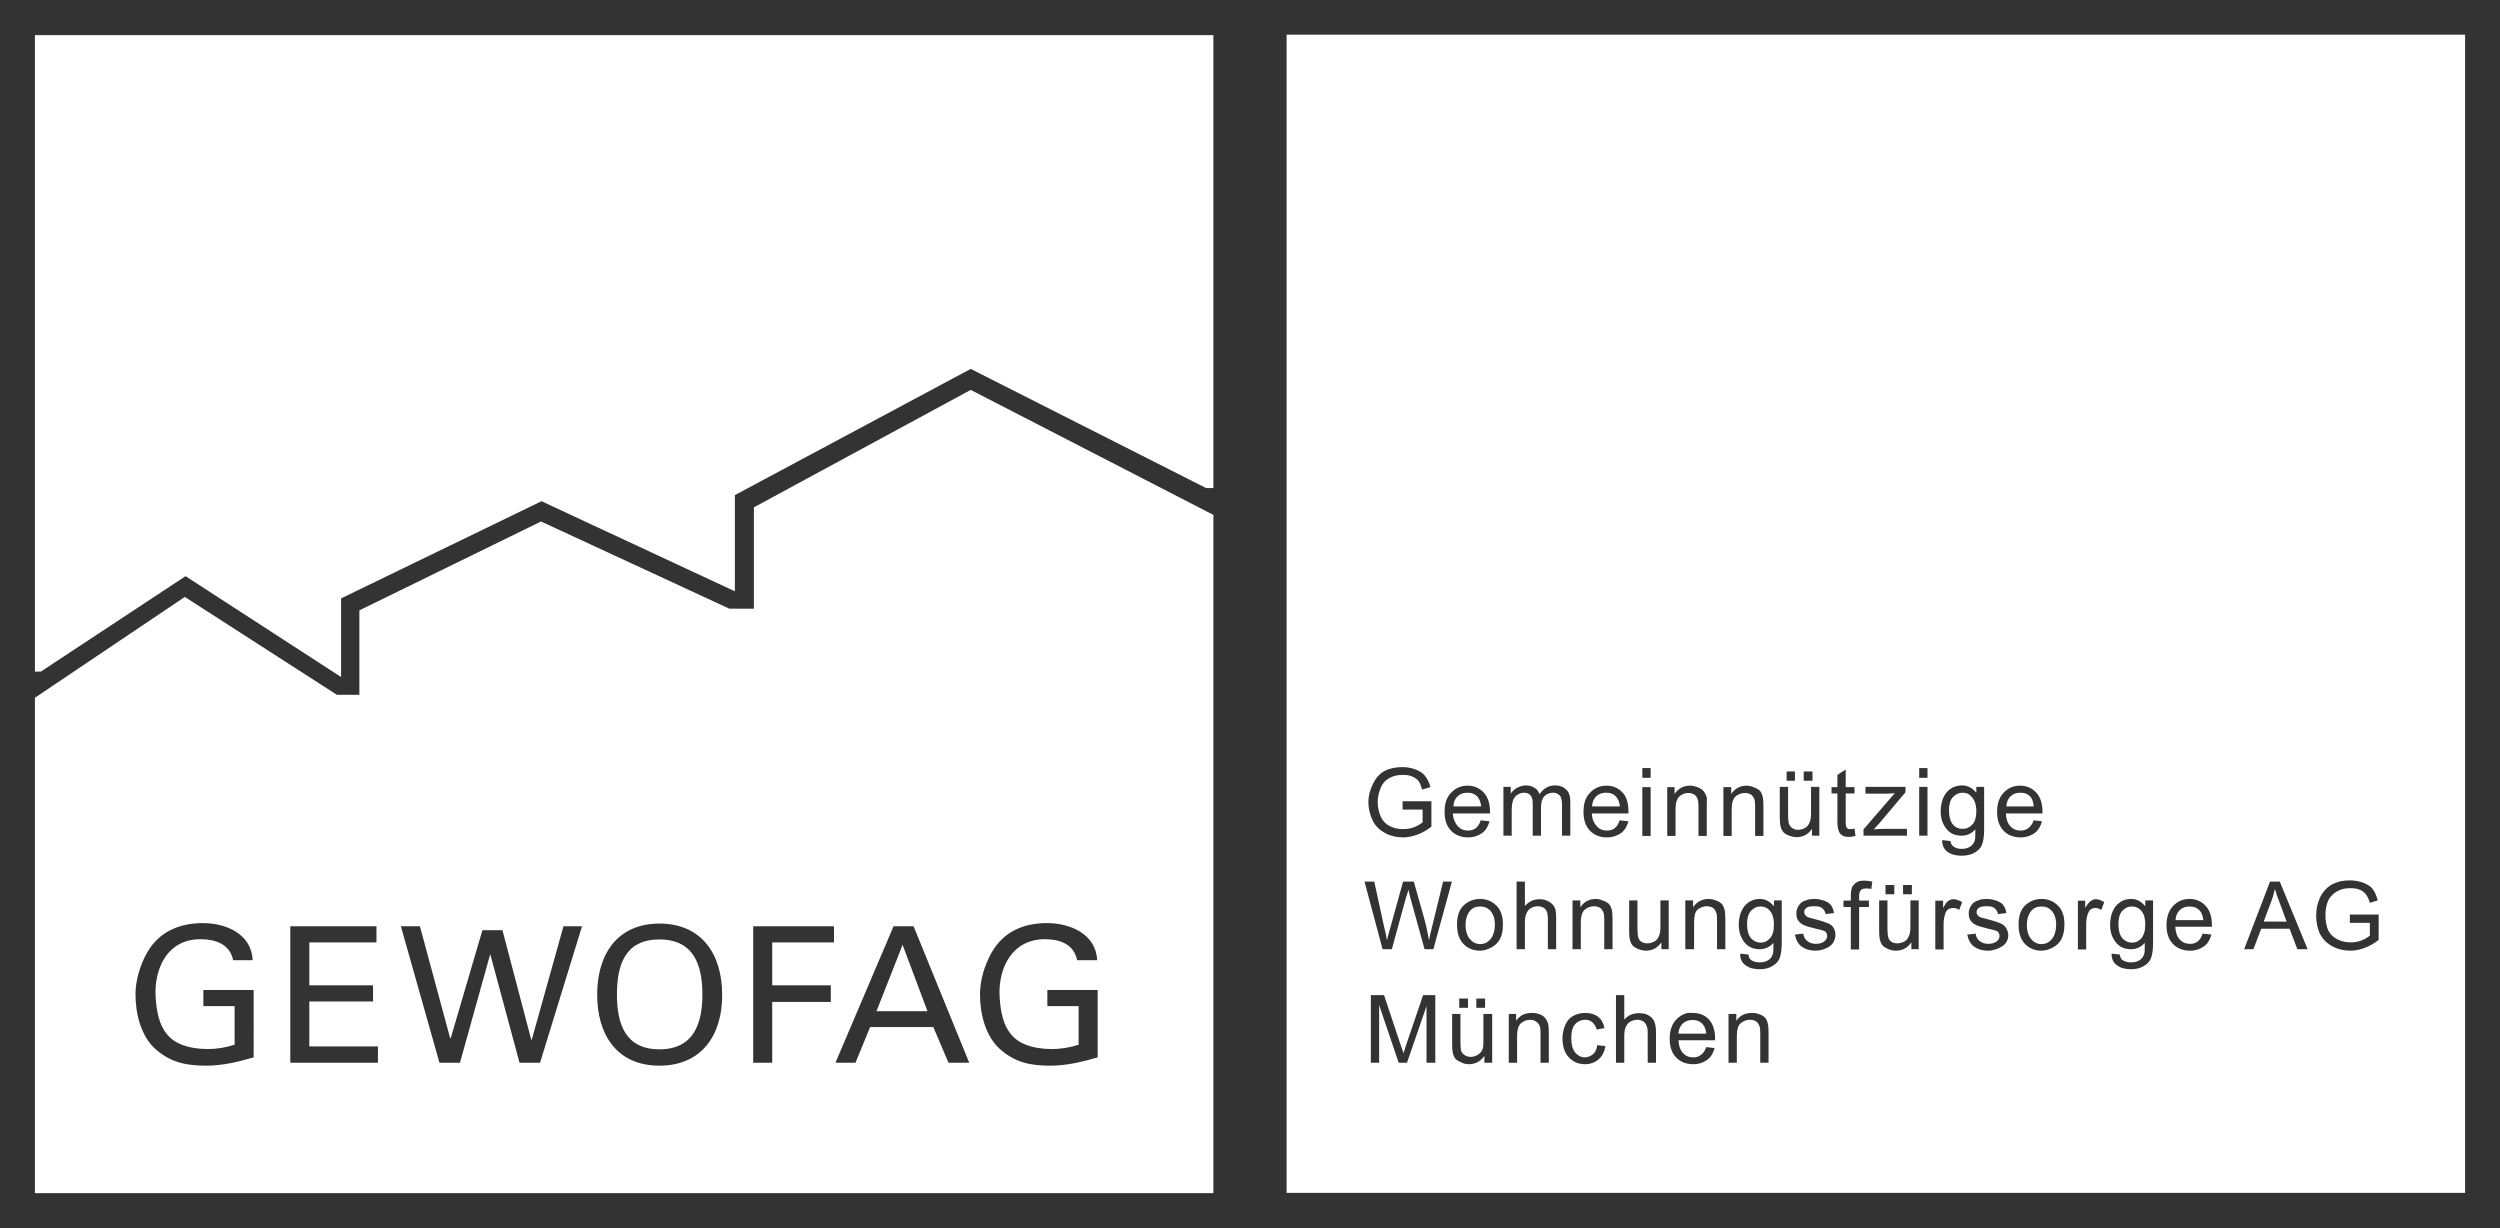 <?xml version="1.0" encoding="utf-8"?>
<!-- Generator: Adobe Illustrator 23.1.0, SVG Export Plug-In . SVG Version: 6.00 Build 0)  -->
<svg version="1.1" id="svg4147" xmlns:svg="http://www.w3.org/2000/svg"
	 xmlns="http://www.w3.org/2000/svg" xmlns:xlink="http://www.w3.org/1999/xlink" x="0px" y="0px" viewBox="0 0 1024 503"
	 style="enable-background:new 0 0 1024 503;" xml:space="preserve">
<rect x="0" y="0" width="1024" height="503" fill="#333333" stroke="none"/>
<style type="text/css">
	.st0{fill:#FFFFFF;}
	.st1{fill:#C1A907;}
</style>
<g>
	<polygon class="st0" points="76,236 139.7,277.3 139.7,245.1 221.8,205.3 301,242.2 301,202.8 397.6,151.1 494,199.9 497,199.9 
		497,14.4 14.3,14.4 14.3,275.1 16.7,275.1 	"/>
	<polygon class="st1" points="14.3,285.8 14.3,488.8 14.3,488.8 14.3,285.8 	"/>
	<path class="st0" d="M397.6,159.7l-88.8,48.1v41.5l-10.1,0l-77.1-35.7L147.2,250v34.6l-9.2,0l-62.3-40.1l-61.4,41.3v202.9H497
		l0-277.8L397.6,159.7z M103.9,433.1c-6.4,1.9-13,3.4-19.4,3.4c-7.9,0-14.4-1.2-20.6-6.6c-6.2-5.4-8.4-14.7-8.4-22.6
		c0-5.8,1.9-12.1,4.8-17.2c4.9-8.5,13.2-12,22.8-12c9.5,0,19.9,4.4,20.4,15.2h-8c-1.4-6.7-7.4-8.6-13.4-8.6
		c-13.7,0-18.7,12.1-18.4,22.6c0.6,14.3,5.1,22.1,21.2,22.4c3.8,0,7.6-0.6,11.2-1.8v-15.8H83.3v-6.6h20.6V433.1z M154.8,435.3h-35.9
		v-55.9h35.3v6.6h-27.5v17.6h26.1v6.6h-26.1v18.4h28.1V435.3z M221.2,435.3h-8.4l-12-44.5l-12.4,44.5h-8.4l-15.8-55.9h7.8l12.4,45.9
		h0.2l13-44.3h8.2l11.8,44.9h0.2l13-46.5h7.6L221.2,435.3z M270.1,436.5c-17.5,0-25.5-12.8-25.5-29.1c0-16.3,8.1-29.1,25.5-29.1
		c17.5,0,25.7,12.8,25.7,29.1C295.9,423.7,287.6,436.5,270.1,436.5z M341.6,386h-25.3v17.6h24v6.8h-24v24.9h-7.8v-55.9h33.1V386z
		 M388.5,435.3l-6.2-14.6h-25.9l-6,14.6h-8.2l23.8-55.9h8.2l22.8,55.9H388.5z M449.6,433.1c-6.4,1.9-13,3.4-19.4,3.4
		c-7.9,0-14.2-1.2-20.4-6.6c-6.2-5.4-8.4-14.7-8.4-22.6c0-5.8,1.9-12.1,4.8-17.2c4.9-8.5,13-12,22.6-12c9.5,0,20.1,4.4,20.6,15.2
		h-8.2c-1.4-6.7-7.2-8.6-13.2-8.6c-13.7,0-18.9,12.1-18.6,22.6c0.6,14.3,5.1,22.1,21.2,22.4c3.8,0,7.6-0.6,11.2-1.8v-15.8H429v-6.6
		h20.6V433.1z"/>
	<path class="st0" d="M270.1,384.8c-14.2,0-17.4,10.6-17.4,22.6c0,11.6,3.2,22.4,17.4,22.4c14.2,0,17.6-10.8,17.6-22.4
		C287.7,395.5,284.3,384.8,270.1,384.8z"/>
	<polygon class="st0" points="359,414.2 379.9,414.2 369.7,387 	"/>
</g>
<g>
	<path class="st0" d="M606.3,371.3c-1.7,0-3.1,0.5-4.2,1.8c-1.1,1.3-1.8,3.2-1.8,5.8s0.7,4.5,1.8,5.8c1.1,1.3,2.5,2,4.2,2
		c1.7,0,3.1-0.7,4.2-2c1.1-1.3,1.8-3.4,1.8-6c0-2.5-0.7-4.3-1.8-5.6C609.3,371.8,607.9,371.3,606.3,371.3z"/>
	<path class="st0" d="M693.3,417.8c-1.6,0-2.9,0.4-4,1.4c-1.1,1-1.7,2.4-1.8,4.2h11.4c-0.2-1.7-0.7-3-1.4-3.8
		C696.4,418.3,695,417.8,693.3,417.8z"/>
	<path class="st0" d="M721,371.3c-1.5,0-2.7,0.6-3.8,1.8c-1.1,1.2-1.6,3-1.6,5.4c0,2.6,0.6,4.6,1.6,5.8c1.1,1.2,2.4,1.8,4,1.8
		c1.6,0,2.7-0.6,3.8-1.8c1.1-1.2,1.6-3,1.6-5.6c0-2.5-0.5-4.3-1.6-5.6C723.9,371.8,722.6,371.3,721,371.3z"/>
	<path class="st0" d="M662.1,326.5c-1.1-1.3-2.5-1.8-4.2-1.8c-1.6,0-2.9,0.4-4,1.4c-1.1,1-1.7,2.4-1.8,4.2h11.4
		C663.4,328.7,662.8,327.4,662.1,326.5z"/>
	<path class="st0" d="M803.9,339.5c1.6,0,2.9-0.6,4-1.8c1.1-1.2,1.6-3,1.6-5.6c0-2.5-0.7-4.3-1.8-5.6c-1.1-1.3-2.2-1.8-3.8-1.8
		c-1.5,0-2.9,0.6-4,1.8c-1.1,1.2-1.6,3-1.6,5.4c0,2.6,0.6,4.6,1.6,5.8C800.9,338.9,802.3,339.5,803.9,339.5z"/>
	<path class="st0" d="M605.3,326.5c-1.1-1.3-2.5-1.8-4.2-1.8c-1.6,0-2.9,0.4-4,1.4c-1.1,1-1.7,2.4-1.8,4.2h11.4
		C606.5,328.7,606,327.4,605.3,326.5z"/>
	<path class="st0" d="M836.2,371.3c-1.7,0-3.1,0.5-4.2,1.8c-1.1,1.3-1.8,3.2-1.8,5.8s0.7,4.5,1.8,5.8c1.1,1.3,2.5,2,4.2,2
		c1.7,0,3.1-0.7,4.2-2c1.1-1.3,1.8-3.4,1.8-6c0-2.5-0.7-4.3-1.8-5.6C839.2,371.8,837.9,371.3,836.2,371.3z"/>
	<path class="st0" d="M831.8,326.5c-1.1-1.3-2.5-1.8-4.2-1.8c-1.6,0-2.9,0.4-4,1.4c-1.1,1-1.7,2.4-1.8,4.2H833
		C832.9,328.7,832.5,327.4,831.8,326.5z"/>
	<path class="st0" d="M896.9,371.3c-1.6,0-2.9,0.4-4,1.4c-1.1,1-1.7,2.4-1.8,4.2h11.4c-0.2-1.7-0.7-3-1.4-3.8
		C900,371.8,898.6,371.3,896.9,371.3z"/>
	<path class="st0" d="M873.1,371.3c-1.5,0-2.7,0.6-3.8,1.8c-1.1,1.2-1.6,3-1.6,5.4c0,2.6,0.6,4.6,1.6,5.8c1.1,1.2,2.4,1.8,4,1.8
		c1.6,0,2.7-0.6,3.8-1.8c1-1.2,1.6-3,1.6-5.6c0-2.5-0.5-4.3-1.6-5.6C876,371.8,874.7,371.3,873.1,371.3z"/>
	<path class="st0" d="M931.8,364.1c-0.4,1.8-0.9,3.6-1.6,5.4l-3,8h9.4l-2.8-7.6C932.9,367.5,932.2,365.6,931.8,364.1z"/>
	<path class="st0" d="M527,14.2v474.4h482.7V14.2H527z M820.6,324.8c1.7-1.9,4-3,6.8-3c2.7,0,4.9,1,6.6,2.8c1.7,1.8,2.6,4.5,2.6,7.8
		c0,0.2,0,0.4,0,0.8h-15c0.1,2.2,0.7,4,1.8,5.2c1.1,1.2,2.5,1.8,4.2,1.8c1.3,0,2.3-0.3,3.2-1c0.9-0.7,1.7-1.7,2.2-3.2l3.4,0.4
		c-0.6,2.1-1.5,3.7-3,4.8c-1.5,1.1-3.5,1.8-5.8,1.8c-2.9,0-5.3-1-7-2.8c-1.7-1.8-2.6-4.3-2.6-7.6C818,329.2,818.9,326.6,820.6,324.8
		z M795.9,326.9c0.7-1.6,1.7-2.9,3-3.8c1.3-0.9,3-1.4,4.8-1.4c2.4,0,4.2,1.1,5.8,3v-2.4h3.2v17.4c0,3.1-0.4,5.3-1,6.6
		c-0.6,1.3-1.6,2.2-3,3c-1.4,0.8-3.2,1.2-5.2,1.2c-2.4,0-4.3-0.5-5.8-1.6c-1.5-1.1-2.2-2.6-2.2-4.8l3.4,0.4c0.1,1,0.6,1.7,1.2,2.2
		c0.8,0.6,1.9,1,3.4,1c1.6,0,2.7-0.4,3.6-1c0.9-0.6,1.5-1.5,1.8-2.6c0.2-0.7,0.2-2.2,0.2-4.4c-1.5,1.7-3.4,2.6-5.6,2.6
		c-2.8,0-4.9-1-6.4-3c-1.5-2-2.2-4.2-2.2-7C794.9,330.4,795.2,328.6,795.9,326.9z M763.3,339.7l12.8-14.8c-1.5,0.1-2.7,0.2-3.8,0.2
		h-8.2v-2.8h16.4v2.2l-10.8,12.8l-2.2,2.4c1.5-0.1,3-0.2,4.4-0.2h9.2v2.8h-17.8V339.7z M783.1,362.5v3.8h-3.6v-3.8H783.1z
		 M775.9,362.5v3.8h-3.6v-3.8H775.9z M738.8,316h3.6v3.8h-3.6V316z M731.8,316h3.4v3.8h-3.4V316z M705.9,322.4h3.2v2.8
		c1.5-2.2,3.6-3.4,6.4-3.4c1.2,0,2.2,0.4,3.2,0.8c1,0.4,1.9,0.9,2.4,1.6c0.5,0.7,0.8,1.6,1,2.6c0.1,0.6,0.2,1.8,0.2,3.4v12.2h-3.4
		v-12.2c0-1.4-0.1-2.3-0.4-3c-0.3-0.7-0.7-1.4-1.4-1.8c-0.7-0.4-1.5-0.6-2.4-0.6c-1.4,0-2.7,0.5-3.8,1.4c-1,0.9-1.6,2.6-1.6,5.2v11
		h-3.4V322.4z M682.9,322.4h3v2.8c1.5-2.2,3.6-3.4,6.4-3.4c1.2,0,2.4,0.4,3.4,0.8c1,0.4,1.7,0.9,2.2,1.6c0.5,0.7,1,1.6,1.2,2.6
		c0.1,0.6,0,1.8,0,3.4v12.2h-3.4v-12.2c0-1.4-0.1-2.3-0.4-3c-0.3-0.7-0.7-1.4-1.4-1.8c-0.7-0.4-1.5-0.6-2.4-0.6
		c-1.4,0-2.5,0.5-3.6,1.4c-1,0.9-1.6,2.6-1.6,5.2v11h-3.4V322.4z M672.7,314.6h3.4v4h-3.4V314.6z M672.7,322.4h3.4v20h-3.4V322.4z
		 M651.2,324.8c1.7-1.9,4-3,6.8-3c2.7,0,4.9,1,6.6,2.8c1.7,1.8,2.4,4.5,2.4,7.8c0,0.2,0,0.4,0,0.8h-15c0.1,2.2,0.9,4,2,5.2
		c1.1,1.2,2.5,1.8,4.2,1.8c1.3,0,2.3-0.3,3.2-1c0.9-0.7,1.5-1.7,2-3.2l3.6,0.4c-0.6,2.1-1.5,3.7-3,4.8c-1.5,1.1-3.5,1.8-5.8,1.8
		c-2.9,0-5.3-1-7-2.8c-1.7-1.8-2.6-4.3-2.6-7.6C648.6,329.2,649.4,326.6,651.2,324.8z M594.3,324.8c1.7-1.9,4-3,6.8-3
		c2.7,0,4.9,1,6.6,2.8c1.7,1.8,2.6,4.5,2.6,7.8c0,0.2,0,0.4,0,0.8h-15.2c0.1,2.2,0.9,4,2,5.2c1.1,1.2,2.5,1.8,4.2,1.8
		c1.3,0,2.3-0.3,3.2-1c0.9-0.7,1.5-1.7,2-3.2l3.6,0.4c-0.6,2.1-1.5,3.7-3,4.8c-1.5,1.1-3.5,1.8-5.8,1.8c-2.9,0-5.3-1-7-2.8
		c-1.7-1.8-2.6-4.3-2.6-7.6C591.7,329.2,592.5,326.6,594.3,324.8z M562.3,321.2c1.1-2.3,2.7-4.3,4.8-5.4c2.1-1.1,4.6-1.6,7.4-1.6
		c2,0,3.8,0.4,5.4,1c1.6,0.7,2.9,1.4,3.8,2.6c0.9,1.2,1.7,2.7,2.2,4.6l-3.4,1c-0.4-1.4-0.8-2.6-1.4-3.4c-0.6-0.8-1.6-1.5-2.8-2
		c-1.1-0.5-2.4-0.6-3.8-0.6c-1.7,0-3.2,0.3-4.4,0.8c-1.2,0.5-2.2,1.2-3,2c-0.7,0.8-1.2,1.6-1.6,2.6c-0.7,1.7-1.2,3.6-1.2,5.6
		c0,2.5,0.6,4.7,1.4,6.4c0.9,1.7,2,2.8,3.6,3.6c1.6,0.8,3.4,1.2,5.2,1.2c1.6,0,3.3-0.2,4.8-0.8c1.5-0.6,2.6-1.3,3.4-2v-5.2h-8.2
		v-3.4h11.8v10.4c-1.8,1.4-3.7,2.5-5.6,3.2c-1.9,0.7-4,1.2-6,1.2c-2.7,0-5.2-0.6-7.4-1.8c-2.2-1.2-3.9-2.8-5-5
		c-1.1-2.2-1.8-4.9-1.8-7.6C560.5,325.8,561.2,323.5,562.3,321.2z M587.9,435.3h-3.6v-23.2l-8,23.2h-3.4l-8-23.6v23.6h-3.4v-27.7
		h5.4l6.6,19.8c0.6,1.8,1.1,3.1,1.4,4c0.3-1,0.7-2.4,1.4-4.4l6.6-19.4h5V435.3z M587.1,388.8h-3.6l-5.8-21c-0.5-1.8-0.7-3-0.8-3.4
		c-0.3,1.3-0.7,2.3-1,3.2l-5.8,21.2h-3.8l-7.4-27.7h4l4,18.4c0.5,1.9,0.9,3.7,1.2,5.6c0.7-3,1.3-4.7,1.4-5.2l5.2-18.8h4.4l4,14.2
		c1,3.5,1.7,6.7,2.2,9.8c0.4-1.8,0.8-3.7,1.4-6l4.4-18h3.6L587.1,388.8z M611.2,435.3H608v-2.8c-1.6,2.3-3.7,3.4-6.4,3.4
		c-1.2,0-2.2-0.3-3.2-0.8c-1-0.5-1.9-0.9-2.4-1.6c-0.5-0.7-0.8-1.6-1-2.6c-0.1-0.7-0.2-1.7-0.2-3.2v-12.4h3.4v11.2
		c0,1.8,0.1,3,0.2,3.6c0.2,0.9,0.7,1.5,1.4,2c0.7,0.5,1.6,0.8,2.6,0.8c1,0,1.9-0.3,2.8-0.8c0.9-0.5,1.6-1.3,2-2.2
		c0.4-0.9,0.4-2.1,0.4-3.8v-10.8h3.6V435.3z M597.7,412.8V409h3.6v3.8H597.7z M604.7,412.8V409h3.6v3.8H604.7z M614.4,384.6
		c-0.8,1.5-1.9,2.6-3.4,3.4c-1.5,0.8-3,1.4-4.8,1.4c-2.8,0-5.1-1-6.8-2.8c-1.7-1.8-2.6-4.4-2.6-7.8c0-3.7,0.9-6.4,3-8.2
		c1.7-1.5,3.9-2.4,6.4-2.4c2.8,0,5,1,6.8,2.8c1.8,1.8,2.6,4.4,2.6,7.6C615.6,381.2,615.2,383.2,614.4,384.6z M634.4,435.3H631v-12.2
		c0-1.4-0.1-2.3-0.4-3c-0.3-0.7-0.9-1.4-1.6-1.8c-0.7-0.4-1.3-0.6-2.2-0.6c-1.4,0-2.7,0.5-3.8,1.4c-1.1,0.9-1.6,2.8-1.6,5.4v10.8
		H618v-20h3v2.8c1.5-2.2,3.6-3.2,6.4-3.2c1.2,0,2.4,0.2,3.4,0.6c1,0.4,1.7,0.9,2.2,1.6c0.5,0.7,1,1.6,1.2,2.6
		c0.1,0.6,0.2,1.8,0.2,3.4V435.3z M637.4,388.8H634v-12.6c0-1.7-0.3-3-1-3.8c-0.7-0.8-1.9-1.2-3.2-1.2c-1,0-1.9,0.3-2.8,0.8
		c-0.9,0.5-1.4,1.3-1.8,2.2c-0.4,0.9-0.6,2-0.6,3.6v11h-3.4v-27.7h3.4v10c1.6-1.8,3.6-2.8,6-2.8c1.5,0,2.7,0.4,3.8,1
		c1.1,0.6,1.9,1.4,2.4,2.4c0.5,1,0.6,2.6,0.6,4.6V388.8z M639.4,326.7c-0.2-0.6-0.6-1-1.2-1.4c-0.6-0.4-1.2-0.6-2-0.6
		c-1.4,0-2.7,0.5-3.6,1.4c-0.9,0.9-1.4,2.5-1.4,4.6v11.6h-3.4v-13c0-1.5-0.2-2.6-0.8-3.4c-0.6-0.8-1.5-1.2-2.8-1.2
		c-1,0-1.8,0.3-2.6,0.8c-0.8,0.5-1.4,1.2-1.8,2.2c-0.4,1-0.6,2.4-0.6,4.2v10.4h-3.4v-20h3v2.8c0.6-1,1.5-1.8,2.6-2.4
		c1.1-0.6,2.3-1,3.6-1c1.5,0,2.6,0.4,3.6,1c1,0.6,1.6,1.5,2,2.6c1.6-2.4,3.8-3.6,6.4-3.6c2,0,3.5,0.7,4.6,1.8s1.6,2.7,1.6,5v13.8
		h-3.4v-12.6C639.8,328.4,639.6,327.3,639.4,326.7z M654.8,433.9c-1.5,1.3-3.4,2-5.6,2c-2.7,0-4.9-1-6.6-2.8
		c-1.7-1.8-2.6-4.4-2.6-7.8c0-2.2,0.5-4,1.2-5.6c0.7-1.6,1.7-2.8,3.2-3.6c1.5-0.8,3.1-1.2,4.8-1.2c2.2,0,4,0.5,5.4,1.6
		c1.4,1.1,2.2,2.6,2.6,4.6l-3.2,0.6c-0.3-1.3-1-2.3-1.8-3c-0.8-0.7-1.7-1-2.8-1c-1.7,0-3.1,0.6-4.2,1.8c-1.1,1.2-1.6,3.1-1.6,5.8
		c0,2.7,0.6,4.6,1.6,5.8c1,1.2,2.3,2,4,2c1.3,0,2.5-0.6,3.4-1.4c0.9-0.8,1.4-1.9,1.6-3.6l3.4,0.4
		C657.2,430.8,656.3,432.6,654.8,433.9z M660.5,388.8h-3.4v-12.2c0-1.4-0.1-2.3-0.4-3c-0.3-0.7-0.7-1.4-1.4-1.8
		c-0.7-0.4-1.5-0.6-2.4-0.6c-1.4,0-2.7,0.5-3.8,1.4c-1,0.9-1.6,2.6-1.6,5.2v11h-3.4v-20h3.2v2.8c1.5-2.2,3.6-3.4,6.4-3.4
		c1.2,0,2.2,0.4,3.2,0.8c1,0.4,1.9,0.9,2.4,1.6c0.5,0.7,0.8,1.6,1,2.6c0.1,0.6,0.2,1.8,0.2,3.4V388.8z M678.3,435.3h-3.4v-12.6
		c0-1.7-0.5-3-1.2-3.8c-0.7-0.8-1.7-1.2-3-1.2c-1,0-2.1,0.3-3,0.8c-0.9,0.5-1.4,1.3-1.8,2.2c-0.4,0.9-0.6,2-0.6,3.6v11h-3.4v-27.7
		h3.4v10c1.6-1.8,3.6-2.6,6-2.6c1.5,0,2.7,0.2,3.8,0.8c1.1,0.6,1.9,1.4,2.4,2.4c0.5,1,0.8,2.6,0.8,4.6V435.3z M683.5,388.8h-3V386
		c-1.6,2.3-3.7,3.4-6.4,3.4c-1.2,0-2.4-0.4-3.4-0.8c-1-0.5-1.7-0.9-2.2-1.6c-0.5-0.7-0.8-1.6-1-2.6c-0.1-0.7-0.2-1.7-0.2-3.2v-12.4
		h3.4v11c0,1.8,0.1,3,0.2,3.6c0.2,0.9,0.5,1.7,1.2,2.2c0.7,0.5,1.6,0.8,2.6,0.8s2.1-0.3,3-0.8c0.9-0.5,1.4-1.3,1.8-2.2
		c0.4-0.9,0.6-2.1,0.6-3.8v-10.8h3.4V388.8z M702.5,426.1h-15c0.1,2.2,0.7,4,1.8,5.2c1.1,1.2,2.5,1.8,4.2,1.8c1.3,0,2.3-0.3,3.2-1
		c0.9-0.7,1.7-1.7,2.2-3.2l3.4,0.4c-0.6,2.1-1.5,3.7-3,4.8c-1.5,1.1-3.5,1.8-5.8,1.8c-2.9,0-5.3-1-7-2.8c-1.7-1.8-2.6-4.3-2.6-7.6
		c0-3.4,0.9-5.9,2.6-7.8c1.3-1.4,2.9-2.4,4.8-2.8c0.6-0.1,1.3,0,2,0c2.7,0,4.9,0.8,6.6,2.6c1.7,1.8,2.6,4.5,2.6,7.8
		C702.5,425.6,702.5,425.7,702.5,426.1z M706.7,388.8h-3.4v-12.2c0-1.4-0.1-2.3-0.4-3c-0.3-0.7-0.7-1.4-1.4-1.8
		c-0.7-0.4-1.5-0.6-2.4-0.6c-1.4,0-2.7,0.5-3.8,1.4c-1,0.9-1.4,2.6-1.4,5.2v11h-3.6v-20h3.2v2.8c1.5-2.2,3.6-3.4,6.4-3.4
		c1.2,0,2.4,0.4,3.4,0.8c1,0.4,1.7,0.9,2.2,1.6c0.5,0.7,0.8,1.6,1,2.6c0.1,0.6,0.2,1.8,0.2,3.4V388.8z M724.4,435.3H721v-12.2
		c0-1.4-0.1-2.3-0.4-3c-0.3-0.7-0.7-1.4-1.4-1.8c-0.7-0.4-1.5-0.6-2.4-0.6c-1.4,0-2.7,0.5-3.8,1.4c-1.1,0.9-1.6,2.8-1.6,5.4v10.8
		H708v-20h3.2v2.8c1.5-2.2,3.6-3.2,6.4-3.2c1.2,0,2.2,0.2,3.2,0.6c1,0.4,1.9,0.9,2.4,1.6c0.5,0.7,0.8,1.6,1,2.6
		c0.1,0.6,0.2,1.8,0.2,3.4V435.3z M729.8,386.2c0,3.1-0.4,5.3-1,6.6c-0.6,1.3-1.6,2.2-3,3c-1.4,0.8-3,1.2-5,1.2
		c-2.4,0-4.3-0.5-5.8-1.6c-1.5-1.1-2.3-2.6-2.2-4.8l3.4,0.4c0.1,1,0.4,1.7,1,2.2c0.8,0.6,2.1,1,3.6,1c1.6,0,2.7-0.4,3.6-1
		c0.9-0.6,1.5-1.5,1.8-2.6c0.2-0.7,0.2-2.2,0.2-4.4c-1.5,1.7-3.4,2.6-5.6,2.6c-2.8,0-4.9-1-6.4-3c-1.5-2-2.2-4.2-2.2-7
		c0-1.9,0.3-3.8,1-5.4c0.7-1.6,1.7-2.9,3-3.8s2.8-1.4,4.6-1.4c2.4,0,4.2,1.1,5.8,3v-2.4h3.2V386.2z M730.2,340.5
		c-0.5-0.7-0.8-1.6-1-2.6c-0.1-0.7-0.2-1.7-0.2-3.2v-12.4h3.4v11c0,1.8,0.1,3,0.2,3.6c0.2,0.9,0.7,1.7,1.4,2.2
		c0.7,0.5,1.4,0.8,2.4,0.8c1,0,2.1-0.3,3-0.8c0.9-0.5,1.4-1.3,1.8-2.2c0.4-0.9,0.6-2.1,0.6-3.8v-10.8h3.4v20h-3v-2.8
		c-1.6,2.3-3.7,3.4-6.4,3.4c-1.2,0-2.4-0.4-3.4-0.8C731.4,341.7,730.7,341.2,730.2,340.5z M750.8,386.2c-0.7,1-1.5,1.6-2.8,2.2
		c-1.2,0.5-2.6,1-4.2,1c-2.6,0-4.6-0.7-6-1.8c-1.4-1.1-2.2-2.7-2.6-4.8l3.4-0.4c0.2,1.3,0.7,2.3,1.6,3c0.9,0.7,2,1.2,3.6,1.2
		c1.6,0,2.6-0.4,3.4-1c0.8-0.6,1.2-1.3,1.2-2.2c0-0.8-0.3-1.6-1-2c-0.5-0.3-1.7-0.5-3.6-1c-2.5-0.6-4.2-1.1-5.2-1.6
		c-1-0.5-1.7-1.2-2.2-2c-0.5-0.8-0.6-1.8-0.6-2.8c0-0.9,0.2-1.6,0.6-2.4c0.4-0.8,0.9-1.5,1.6-2c0.5-0.4,1.3-0.7,2.2-1
		c0.9-0.3,1.9-0.4,3-0.4c1.6,0,3,0.4,4.2,0.8c1.2,0.5,2,1,2.6,1.8c0.6,0.8,1,1.9,1.2,3.2l-3.4,0.4c-0.2-1-0.7-1.8-1.4-2.4
		c-0.7-0.6-1.7-0.8-3-0.8c-1.6,0-2.7,0.1-3.4,0.6c-0.7,0.5-1,1.1-1,1.8c0,0.4,0.1,0.8,0.4,1.2c0.3,0.4,0.8,0.8,1.4,1
		c0.3,0.1,1.3,0.3,3,0.8c2.4,0.6,4,1.2,5,1.6c1,0.4,1.7,1,2.2,1.8s0.8,1.8,0.8,3C751.8,384.2,751.4,385.2,750.8,386.2z M753.2,340.5
		c-0.3-0.6-0.6-2-0.6-4V325h-2.4v-2.6h2.4v-5l3.4-2.2v7.2h3.6v2.6H756v11.8c0,1,0.1,1.5,0.2,1.8c0.1,0.3,0.3,0.6,0.6,0.8
		c0.3,0.2,0.7,0.2,1.2,0.2c0.4,0,1-0.1,1.6-0.2l0.4,3c-1,0.2-1.8,0.4-2.6,0.4c-1.2,0-2.1-0.2-2.8-0.6
		C753.9,341.7,753.4,341.2,753.2,340.5z M766.5,364.1c-0.7-0.1-1.4-0.2-2-0.2c-1,0-1.8,0.2-2.2,0.6c-0.4,0.4-0.8,1.2-0.8,2.4v2h4
		v2.6h-4v17.4h-3.4v-17.4h-3v-2.6h3v-2.2c0-1.3,0.2-2.3,0.4-3c0.3-0.9,1-1.6,1.8-2.2c0.8-0.6,1.9-0.8,3.4-0.8c1,0,2,0.2,3.2,0.4
		L766.5,364.1z M785.9,388.8h-3V386c-1.6,2.3-3.7,3.4-6.4,3.4c-1.2,0-2.4-0.3-3.4-0.8c-1-0.5-1.7-0.9-2.2-1.6
		c-0.5-0.7-0.8-1.6-1-2.6c-0.1-0.7-0.2-1.7-0.2-3.2v-12.4h3.4v11c0,1.8,0.1,3,0.2,3.6c0.2,0.9,0.5,1.7,1.2,2.2
		c0.7,0.5,1.6,0.8,2.6,0.8c1,0,2.1-0.3,3-0.8c0.9-0.5,1.4-1.3,1.8-2.2c0.4-0.9,0.6-2.1,0.6-3.8v-10.8h3.4V388.8z M789.5,342.3h-3.4
		v-20h3.4V342.3z M789.5,318.6h-3.4v-4h3.4V318.6z M802.5,372.7c-0.8-0.5-1.6-0.8-2.4-0.8c-0.7,0-1.6,0.2-2.2,0.6
		c-0.6,0.5-1,1.2-1.2,2c-0.4,1.2-0.6,2.6-0.6,4v10.4h-3.4v-20h3.2v3c0.8-1.4,1.3-2.3,2-2.8c0.7-0.5,1.4-0.8,2.2-0.8
		c1.1,0,2.4,0.5,3.6,1.2L802.5,372.7z M821.6,386.2c-0.7,1-1.7,1.6-3,2.2c-1.3,0.5-2.6,1-4.2,1c-2.6,0-4.6-0.7-6-1.8
		c-1.4-1.1-2.2-2.7-2.6-4.8l3.4-0.4c0.2,1.3,0.7,2.3,1.6,3c0.9,0.7,2,1.2,3.6,1.2c1.6,0,2.6-0.4,3.4-1c0.8-0.6,1.2-1.3,1.2-2.2
		c0-0.8-0.3-1.6-1-2c-0.5-0.3-1.7-0.5-3.6-1c-2.5-0.6-4.2-1.1-5.2-1.6c-1-0.5-1.7-1.2-2.2-2c-0.5-0.8-0.6-1.8-0.6-2.8
		c0-0.9,0.2-1.6,0.6-2.4c0.4-0.8,0.9-1.5,1.6-2c0.5-0.4,1.3-0.7,2.2-1c0.9-0.3,1.9-0.4,3-0.4c1.6,0,3,0.4,4.2,0.8
		c1.2,0.5,2,1,2.6,1.8c0.6,0.8,1,1.9,1.2,3.2l-3.4,0.4c-0.2-1-0.7-1.8-1.4-2.4c-0.7-0.6-1.7-0.8-3-0.8c-1.6,0-2.7,0.1-3.4,0.6
		c-0.7,0.5-1,1.1-1,1.8c0,0.4,0.1,0.8,0.4,1.2c0.3,0.4,0.8,0.8,1.4,1c0.3,0.1,1.3,0.3,3,0.8c2.4,0.6,4,1.2,5,1.6
		c0.9,0.4,1.7,1,2.2,1.8s1,1.8,1,3C822.6,384.2,822.3,385.2,821.6,386.2z M844.4,384.6c-0.8,1.5-1.9,2.6-3.4,3.4
		c-1.5,0.8-3,1.4-4.8,1.4c-2.8,0-5.1-1-6.8-2.8c-1.7-1.8-2.6-4.4-2.6-7.8c0-3.7,0.9-6.4,3-8.2c1.7-1.5,3.9-2.4,6.4-2.4
		c2.8,0,5,1,6.8,2.8c1.8,1.8,2.6,4.4,2.6,7.6C845.6,381.2,845.1,383.2,844.4,384.6z M860.7,372.7c-0.8-0.5-1.6-0.8-2.4-0.8
		c-0.7,0-1.4,0.2-2,0.6c-0.6,0.5-0.9,1.2-1.2,2c-0.4,1.2-0.6,2.6-0.6,4v10.4h-3.4v-20h3v3c0.8-1.4,1.5-2.3,2.2-2.8
		c0.7-0.5,1.4-0.8,2.2-0.8c1.1,0,2.2,0.5,3.4,1.2L860.7,372.7z M881.9,386.2c0,3.1-0.4,5.3-1,6.6c-0.6,1.3-1.6,2.2-3,3
		c-1.4,0.8-3,1.2-5,1.2c-2.4,0-4.3-0.5-5.8-1.6c-1.5-1.1-2.2-2.6-2.2-4.8l3.4,0.4c0.1,1,0.4,1.7,1,2.2c0.8,0.6,2.1,1,3.6,1
		c1.6,0,2.7-0.4,3.6-1c0.9-0.6,1.5-1.5,1.8-2.6c0.2-0.7,0.2-2.2,0.2-4.4c-1.5,1.7-3.4,2.6-5.6,2.6c-2.8,0-4.9-1-6.4-3
		c-1.5-2-2.2-4.2-2.2-7c0-1.9,0.3-3.8,1-5.4c0.7-1.6,1.7-2.9,3-3.8c1.3-0.9,2.8-1.4,4.6-1.4c2.4,0,4.2,1.1,5.8,3v-2.4h3.2V386.2z
		 M906,379.6h-15c0.1,2.2,0.7,4,1.8,5.2c1.1,1.2,2.5,1.8,4.2,1.8c1.3,0,2.3-0.3,3.2-1c0.9-0.7,1.5-1.7,2-3.2l3.6,0.4
		c-0.6,2.1-1.5,3.7-3,4.8c-1.5,1.1-3.5,1.8-5.8,1.8c-2.9,0-5.3-1-7-2.8c-1.7-1.8-2.6-4.3-2.6-7.6c0-3.4,0.9-5.9,2.6-7.8
		c1.7-1.9,4-3,6.8-3c2.7,0,4.9,1,6.6,2.8c1.7,1.8,2.6,4.5,2.6,7.8C906,379,906.1,379.2,906,379.6z M941,388.8l-3.2-8.4h-11.6
		l-3.2,8.4h-3.8l10.6-27.7h4l11.4,27.7H941z M974.3,385c-1.8,1.4-3.7,2.5-5.6,3.2c-1.9,0.7-3.8,1.2-5.8,1.2c-2.7,0-5.4-0.6-7.6-1.8
		c-2.2-1.2-3.8-2.8-5-5c-1.1-2.2-1.6-4.9-1.6-7.6c0-2.7,0.5-5,1.6-7.4c1.1-2.3,2.9-4.3,5-5.4c2.1-1.1,4.4-1.6,7.2-1.6
		c2,0,4,0.4,5.6,1c1.6,0.7,2.9,1.4,3.8,2.6c0.9,1.2,1.5,2.7,2,4.6l-3.2,1c-0.4-1.4-1-2.6-1.6-3.4c-0.6-0.8-1.4-1.5-2.6-2
		c-1.1-0.5-2.6-0.6-4-0.6c-1.7,0-3,0.3-4.2,0.8c-1.2,0.5-2.3,1.2-3,2c-0.8,0.8-1.4,1.6-1.8,2.6c-0.7,1.7-1,3.6-1,5.6
		c0,2.5,0.4,4.7,1.2,6.4c0.9,1.7,2.2,2.8,3.8,3.6c1.6,0.8,3.4,1.2,5.2,1.2c1.6,0,3.1-0.2,4.6-0.8c1.5-0.6,2.6-1.3,3.4-2V378h-8.2
		v-3.4h11.8V385z"/>
</g>
</svg>
